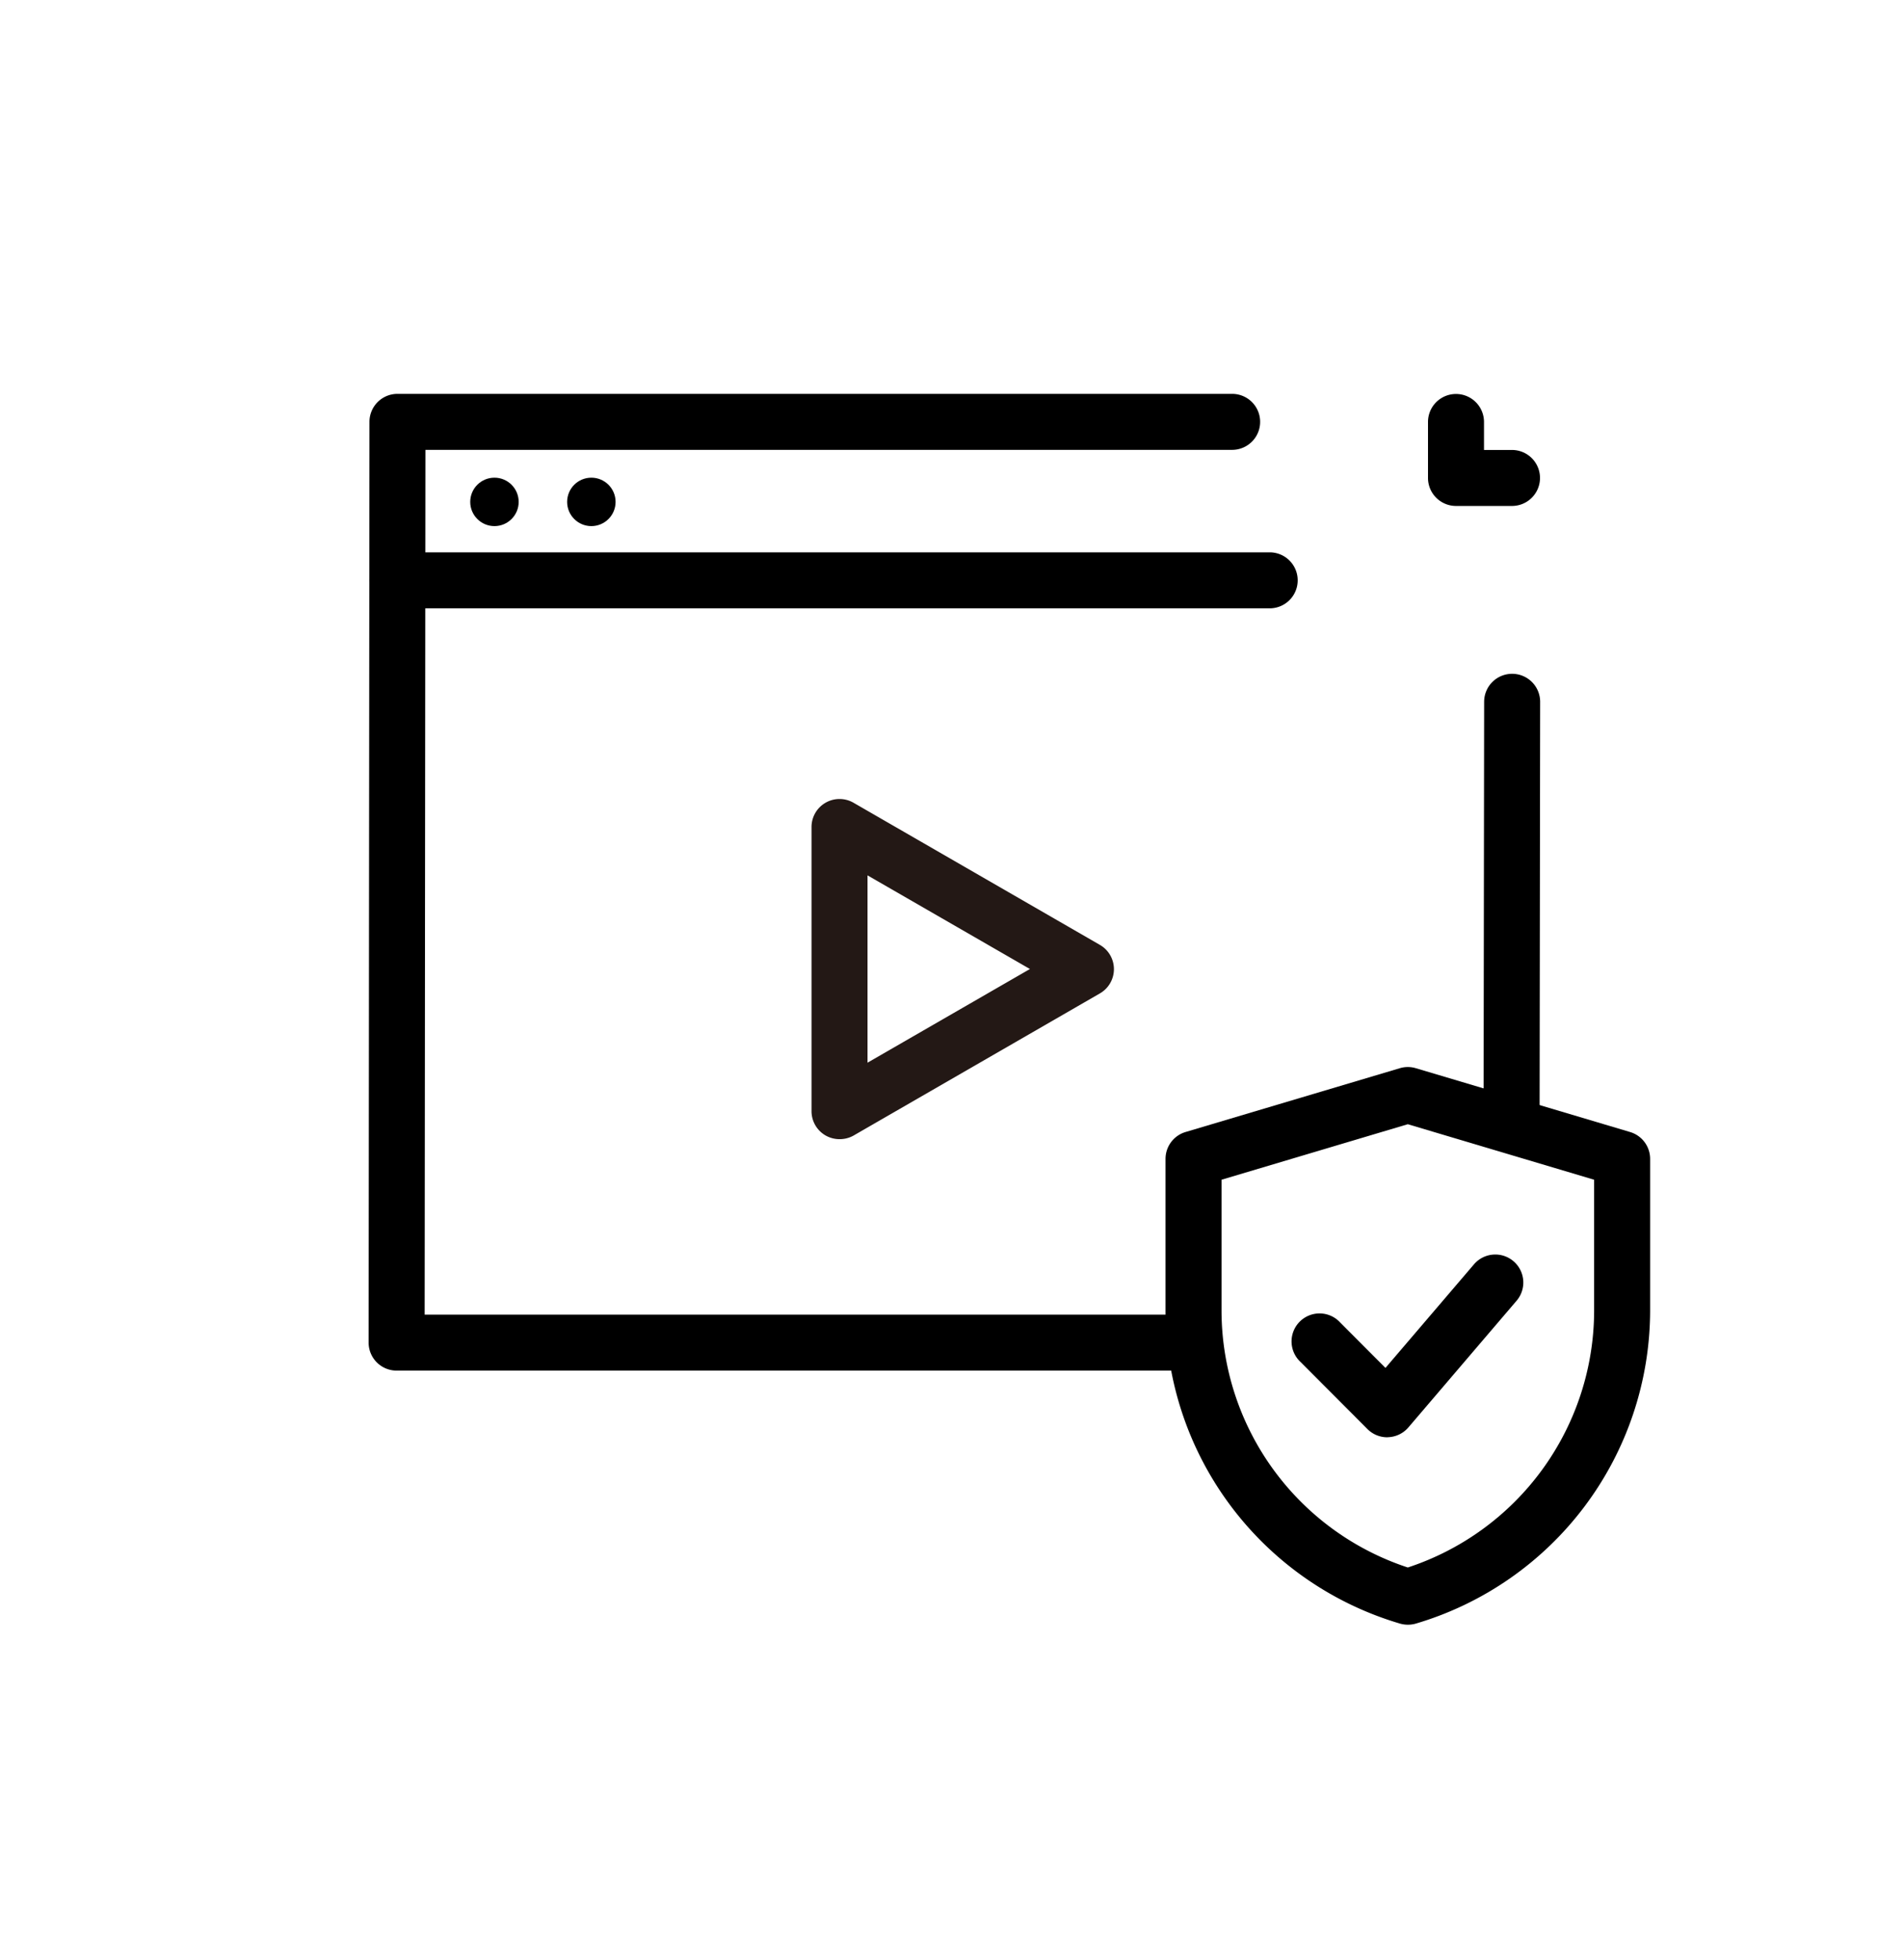 <svg xmlns="http://www.w3.org/2000/svg" width="68" height="70" viewBox="0 0 68 70">
  <g id="그룹_459795" data-name="그룹 459795" transform="translate(-789.517 159.672)">
    <rect id="사각형_295" data-name="사각형 295" width="68" height="68" transform="translate(789.517 -159.672)" fill="none"/>
    <g id="그룹_457748" data-name="그룹 457748" transform="translate(792.517 -153.631)">
      <g id="그룹_457734" data-name="그룹 457734" transform="translate(43.156 38.771)">
        <path id="패스_841608" data-name="패스 841608" d="M46.539,45.3A1,1,0,0,1,45.831,45l-2.383-2.39A1,1,0,1,1,44.864,41.2l1.617,1.622,3.161-3.7a1,1,0,0,1,1.522,1.3L47.3,44.947a1,1,0,0,1-.722.35Z" transform="translate(-43.156 -38.771)"/>
      </g>
      <g id="그룹_457741" data-name="그룹 457741" transform="translate(10.165 8.028)">
        <g id="그룹_457735" data-name="그룹 457735">
          <path id="패스_841609" data-name="패스 841609" d="M39.145,42.918H11.165a1,1,0,0,1-1-1l.03-32.89a1,1,0,0,1,1-1h29.81a1,1,0,0,1,0,2H12.194l-.028,30.89H39.145a1,1,0,0,1,0,2Z" transform="translate(-10.165 -8.028)"/>
        </g>
        <g id="그룹_457736" data-name="그룹 457736" transform="translate(39.82 10)">
          <path id="패스_841610" data-name="패스 841610" d="M50.985,34.921h0a1,1,0,0,1-1-1l.02-14.893a1,1,0,0,1,1-1h0a1,1,0,0,1,1,1l-.02,14.893A1,1,0,0,1,50.985,34.921Z" transform="translate(-49.985 -18.028)"/>
        </g>
        <g id="그룹_457737" data-name="그룹 457737" transform="translate(37.835 0.004)">
          <path id="패스_841611" data-name="패스 841611" d="M51,12.032H49a1,1,0,0,1-1-1v-2a1,1,0,0,1,2,0v1h1a1,1,0,0,1,0,2Z" transform="translate(-48 -8.032)"/>
        </g>
        <g id="그룹_457738" data-name="그룹 457738" transform="translate(0.026 5.661)">
          <path id="패스_841612" data-name="패스 841612" d="M42.346,15.689H11.191a1,1,0,1,1,0-2H42.346a1,1,0,1,1,0,2Z" transform="translate(-10.191 -13.689)"/>
        </g>
        <g id="그룹_457739" data-name="그룹 457739" transform="translate(3.629 2.994)">
          <circle id="타원_8385" data-name="타원 8385" cx="0.865" cy="0.865" r="0.865"/>
        </g>
        <g id="그룹_457740" data-name="그룹 457740" transform="translate(7.09 2.994)">
          <circle id="타원_8386" data-name="타원 8386" cx="0.865" cy="0.865" r="0.865"/>
        </g>
      </g>
      <g id="그룹_457745" data-name="그룹 457745" transform="translate(38.626 32.074)">
        <g id="그룹_457744" data-name="그룹 457744">
          <g id="그룹_457743" data-name="그룹 457743">
            <g id="그룹_457742" data-name="그룹 457742">
              <path id="패스_841613" data-name="패스 841613" d="M47.279,51.995a1.017,1.017,0,0,1-.279-.04A11.679,11.679,0,0,1,38.626,40.8V35.354a1,1,0,0,1,.714-.958l7.654-2.28a.991.991,0,0,1,.571,0l7.653,2.28a1,1,0,0,1,.715.958V40.8a11.68,11.68,0,0,1-8.374,11.157A1.019,1.019,0,0,1,47.279,51.995ZM40.626,36.1v4.7a9.674,9.674,0,0,0,6.653,9.151A9.674,9.674,0,0,0,53.933,40.8V36.1l-6.654-1.983Z" transform="translate(-38.626 -32.074)"/>
            </g>
          </g>
        </g>
      </g>
      <g id="그룹_457746" data-name="그룹 457746" transform="translate(0 -0.042)">
        <rect id="사각형_339556" data-name="사각형 339556" width="64" height="64" fill="none"/>
      </g>
      <g id="그룹_457747" data-name="그룹 457747" transform="translate(25.983 22.496)">
        <path id="패스_841614" data-name="패스 841614" d="M26.983,34.651a1.012,1.012,0,0,1-.5-.133,1,1,0,0,1-.5-.867V23.5a1,1,0,0,1,1.5-.866l8.8,5.078a1,1,0,0,1,0,1.732l-8.8,5.079A1.012,1.012,0,0,1,26.983,34.651Zm1-9.423v6.691l5.8-3.346Z" transform="translate(-25.983 -22.496)" fill="#231815"/>
      </g>
    </g>
  </g>
</svg>
